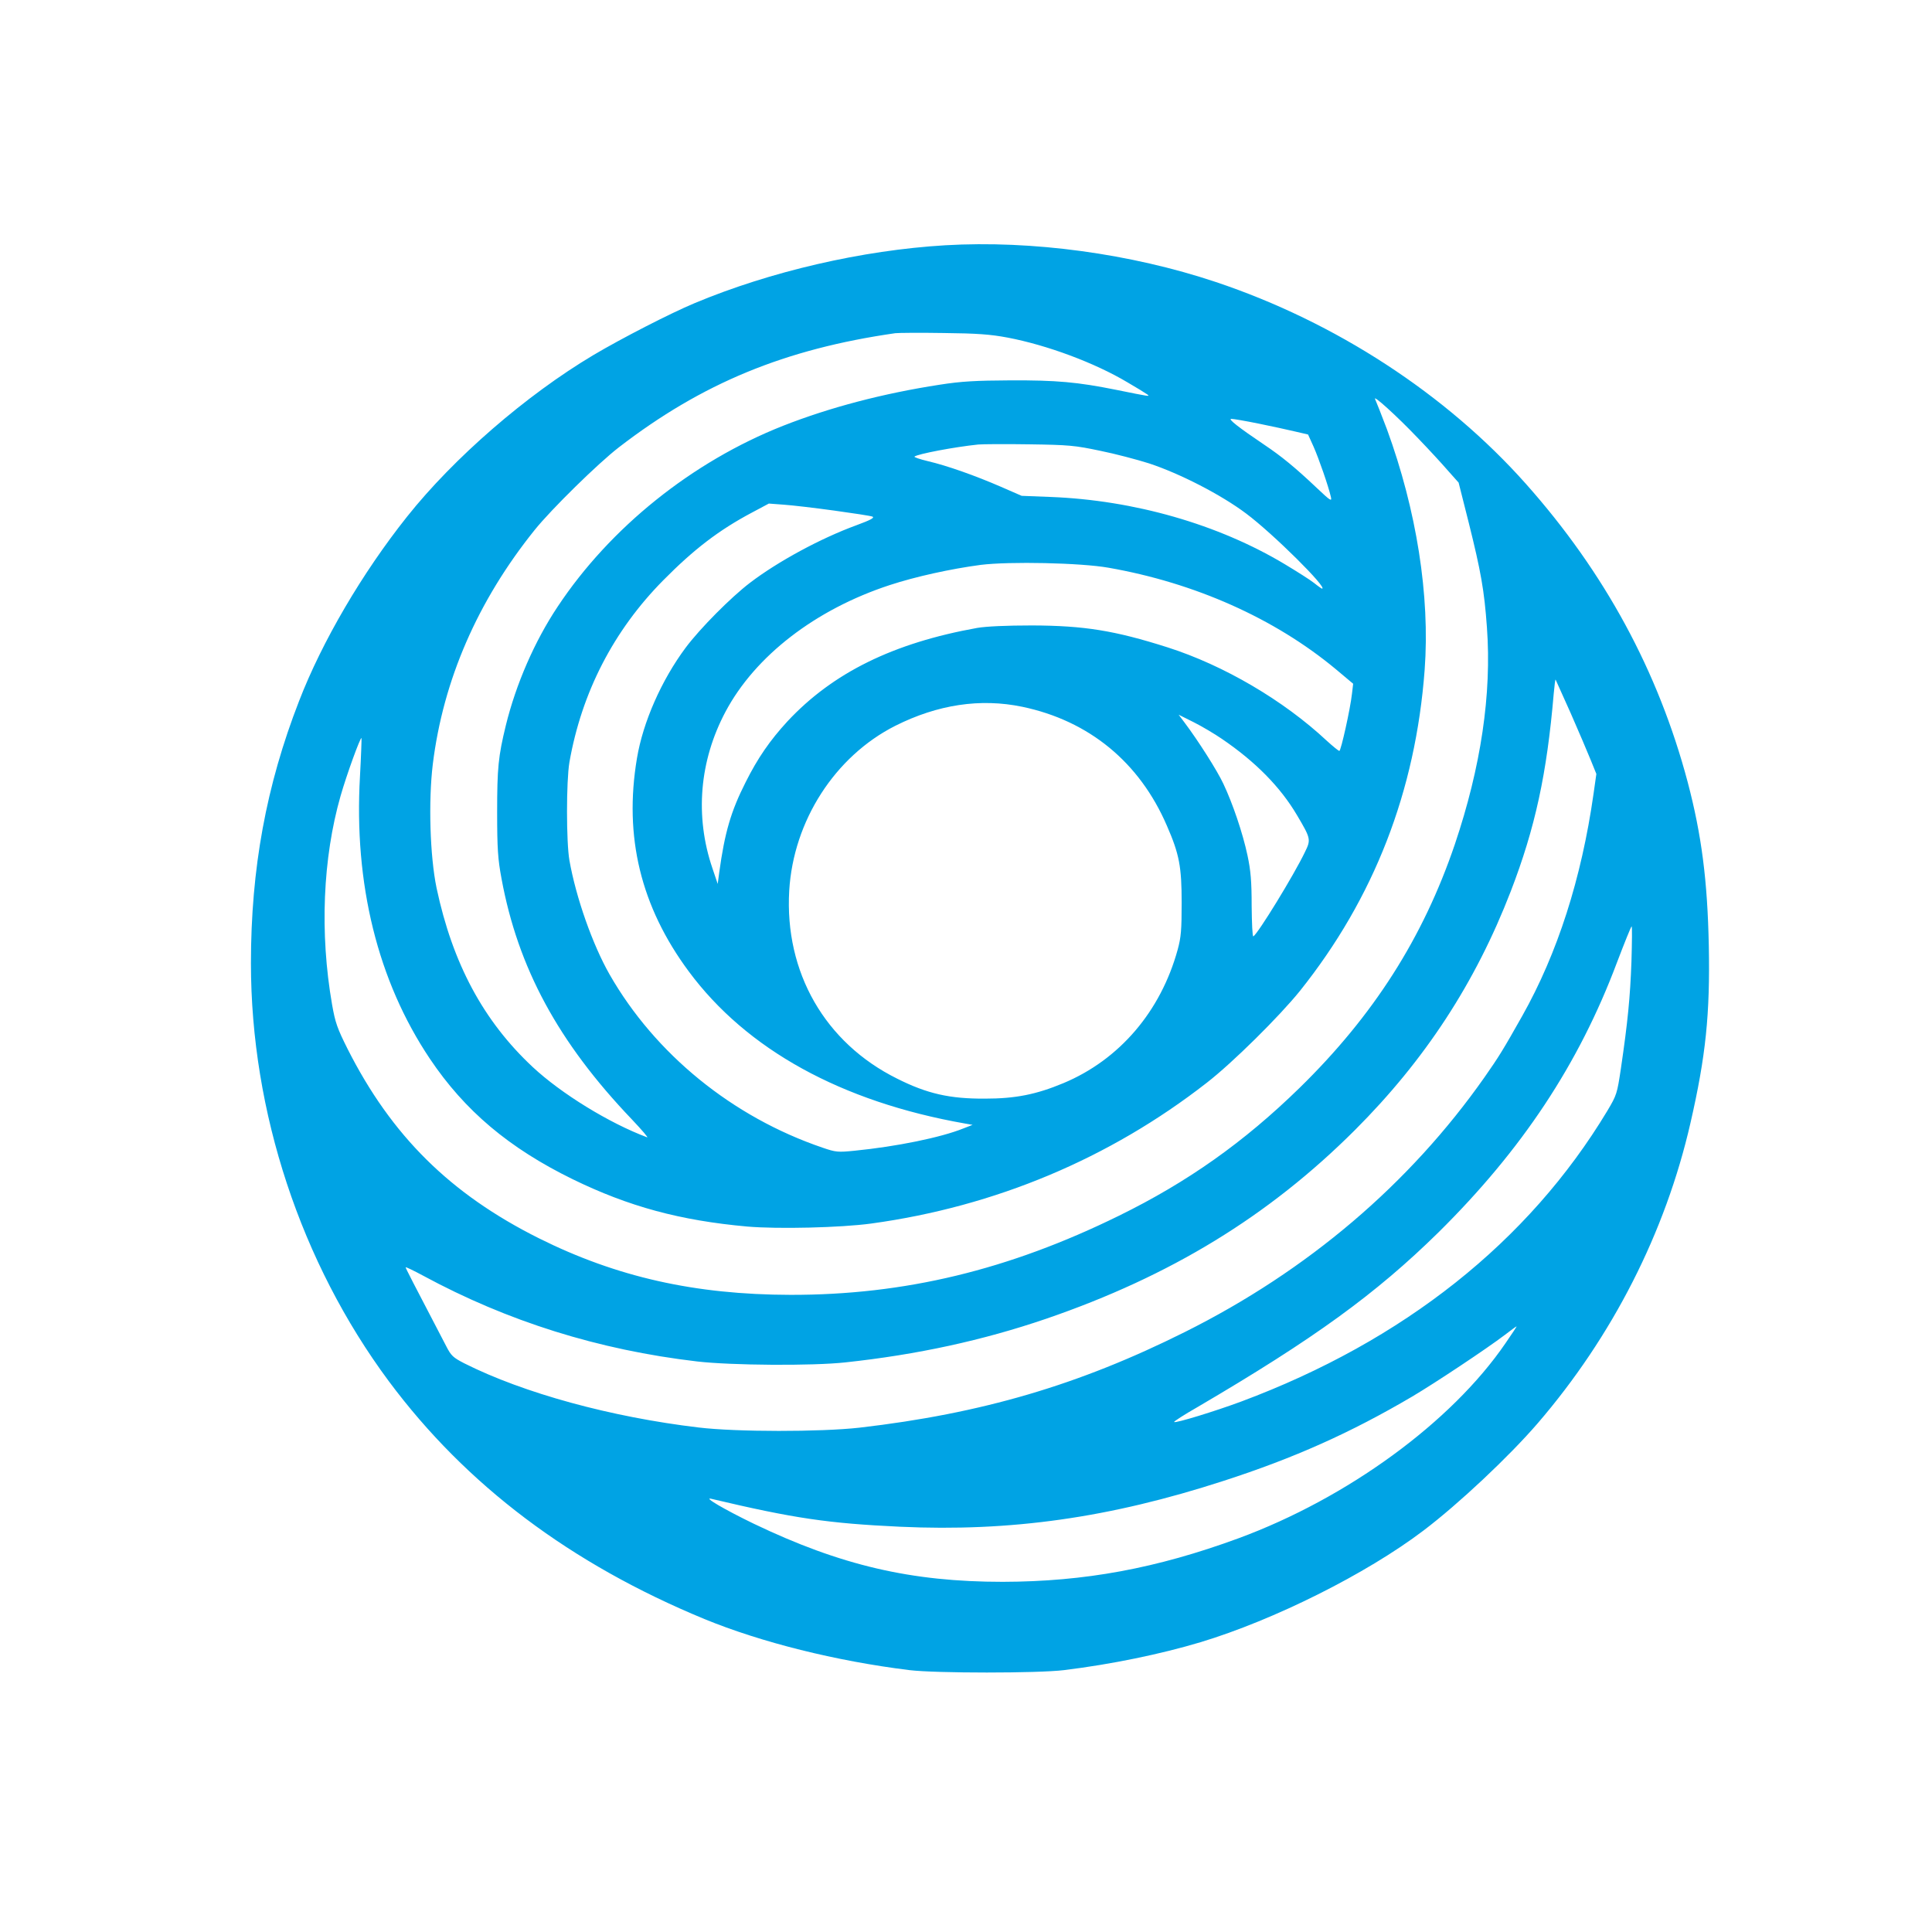 <?xml version="1.0" standalone="no"?>
<!DOCTYPE svg PUBLIC "-//W3C//DTD SVG 20010904//EN"
 "http://www.w3.org/TR/2001/REC-SVG-20010904/DTD/svg10.dtd">
<svg version="1.0" xmlns="http://www.w3.org/2000/svg"
 width="1024pt" height="1024pt" viewBox="0 0 1024 1024"
 preserveAspectRatio="xMidYMid meet">

<g transform="translate(0,1024) scale(0.1,-0.1)"
fill="#00a3e4" stroke="none">
<path d="M5010 8940 c-440 -26 -928 -139 -1329 -307 -127 -53 -386 -186 -536
-275 -356 -212 -740 -545 -988 -857 -237 -298 -450 -661 -572 -977 -174 -447
-255 -889 -255 -1389 0 -788 264 -1587 731 -2216 410 -551 963 -967 1672
-1260 302 -124 698 -223 1087 -271 141 -17 680 -17 820 0 252 31 513 85 723
148 388 117 879 362 1182 592 186 141 451 390 604 567 397 461 678 1012 811
1594 81 353 104 576 97 938 -7 346 -38 587 -112 868 -156 587 -440 1111 -857
1580 -424 477 -1010 858 -1643 1070 -452 151 -975 222 -1435 195z m329 -489
c211 -40 463 -134 636 -237 50 -29 97 -58 105 -64 17 -13 18 -13 -165 24 -204
41 -315 51 -560 50 -183 -1 -259 -5 -374 -23 -299 -46 -582 -120 -831 -218
-481 -190 -916 -539 -1194 -958 -122 -183 -221 -410 -275 -630 -40 -164 -46
-226 -46 -460 0 -194 4 -249 23 -351 87 -473 300 -868 692 -1278 52 -55 88
-97 80 -94 -201 75 -456 232 -607 373 -261 244 -424 548 -509 948 -35 168 -44
460 -20 657 55 445 237 864 539 1240 89 111 338 355 447 439 441 340 880 521
1465 605 17 2 131 3 255 1 180 -2 248 -7 339 -24z m2179 -536 c55 -57 125
-133 156 -169 l57 -64 54 -214 c64 -257 82 -357 96 -553 26 -354 -32 -741
-170 -1150 -168 -495 -431 -908 -824 -1292 -293 -286 -592 -498 -957 -677
-584 -287 -1136 -420 -1740 -419 -508 1 -923 95 -1334 300 -470 235 -781 543
-1014 1004 -54 108 -65 138 -82 235 -66 379 -49 776 45 1105 32 112 105 313
111 307 1 -2 -2 -93 -8 -202 -33 -571 94 -1085 370 -1497 185 -276 420 -474
757 -639 297 -145 570 -219 926 -251 163 -14 496 -6 657 16 657 90 1264 345
1778 746 137 106 386 353 494 487 393 492 613 1059 661 1702 29 392 -43 846
-200 1275 -28 74 -56 145 -62 158 -18 32 113 -86 229 -208z m-848 80 c69 -14
156 -33 194 -42 l69 -16 29 -64 c28 -63 79 -210 92 -267 6 -26 -2 -21 -76 49
-112 106 -185 166 -276 227 -138 93 -195 138 -176 138 11 0 75 -11 144 -25z
m-840 -144 c80 -16 197 -47 260 -67 164 -54 382 -166 515 -266 142 -106 436
-398 402 -398 -2 0 -21 13 -42 30 -20 16 -91 61 -156 100 -352 211 -798 339
-1240 356 l-154 6 -110 48 c-136 59 -285 112 -388 136 -42 10 -74 21 -70 24
17 14 212 51 338 64 22 2 144 3 270 1 211 -3 242 -6 375 -34z m-1410 -317
c102 -14 193 -28 204 -32 13 -6 -9 -18 -85 -46 -189 -69 -416 -192 -564 -305
-101 -77 -264 -241 -341 -344 -128 -172 -226 -394 -258 -586 -70 -415 20 -786
274 -1129 307 -415 810 -692 1465 -807 l40 -7 -49 -19 c-119 -48 -354 -96
-576 -118 -89 -9 -100 -8 -170 16 -479 163 -888 497 -1129 918 -90 158 -178
407 -213 605 -17 97 -17 420 0 520 65 370 234 698 497 964 163 165 295 266
470 359 l90 48 80 -6 c44 -3 163 -17 265 -31z m1455 -303 c457 -80 880 -268
1204 -537 l93 -78 -6 -51 c-9 -83 -59 -305 -67 -305 -5 0 -35 25 -67 54 -229
214 -546 400 -844 495 -280 89 -441 115 -718 116 -138 0 -242 -5 -290 -13
-446 -80 -766 -238 -1006 -495 -93 -101 -158 -195 -222 -323 -78 -154 -111
-267 -140 -479 l-8 -60 -28 83 c-94 276 -69 569 69 829 157 296 477 543 871
672 137 45 324 86 482 107 153 19 530 11 677 -15z m2450 -771 c42 -96 90 -208
106 -248 l30 -74 -15 -106 c-64 -449 -191 -845 -378 -1177 -101 -179 -123
-215 -200 -325 -397 -565 -937 -1025 -1588 -1350 -562 -281 -1077 -432 -1725
-507 -205 -23 -653 -23 -852 1 -464 55 -928 182 -1242 340 -60 31 -70 40 -97
93 -177 339 -214 411 -214 416 0 3 42 -17 92 -44 449 -243 931 -394 1453 -455
181 -21 611 -24 785 -5 382 41 730 117 1064 231 659 226 1179 543 1637 1000
372 372 639 781 826 1265 130 337 192 625 228 1048 4 43 8 77 10 75 1 -2 37
-82 80 -178z m-2907 34 c354 -74 622 -294 767 -631 66 -151 78 -218 78 -408 0
-143 -3 -182 -21 -248 -90 -328 -309 -584 -606 -708 -144 -60 -254 -82 -416
-82 -186 -1 -306 26 -465 106 -383 190 -597 564 -572 996 22 370 242 712 562
874 225 113 451 147 673 101z m1058 -170 c178 -121 310 -255 398 -404 74 -125
75 -130 42 -197 -58 -121 -248 -431 -273 -446 -5 -3 -8 70 -9 161 0 132 -5
188 -22 268 -25 118 -79 277 -128 380 -32 69 -134 229 -204 322 l-33 44 80
-40 c44 -22 111 -62 149 -88z m2171 -1181 c-7 -189 -19 -315 -56 -567 -20
-133 -22 -140 -72 -224 -417 -693 -1080 -1219 -1939 -1540 -143 -53 -349 -116
-357 -109 -2 3 52 38 122 78 621 364 947 601 1279 927 443 438 744 892 946
1430 40 105 75 192 78 192 3 0 2 -84 -1 -187z m-668 -2023 c-286 -418 -837
-820 -1414 -1033 -436 -160 -815 -230 -1250 -231 -486 0 -859 87 -1320 308
-155 75 -271 143 -225 132 440 -104 618 -130 1000 -148 587 -27 1111 47 1715
243 374 121 672 254 1000 447 120 71 394 253 490 326 33 25 61 46 63 46 2 0
-25 -41 -59 -90z"/>
</g>
</svg>
